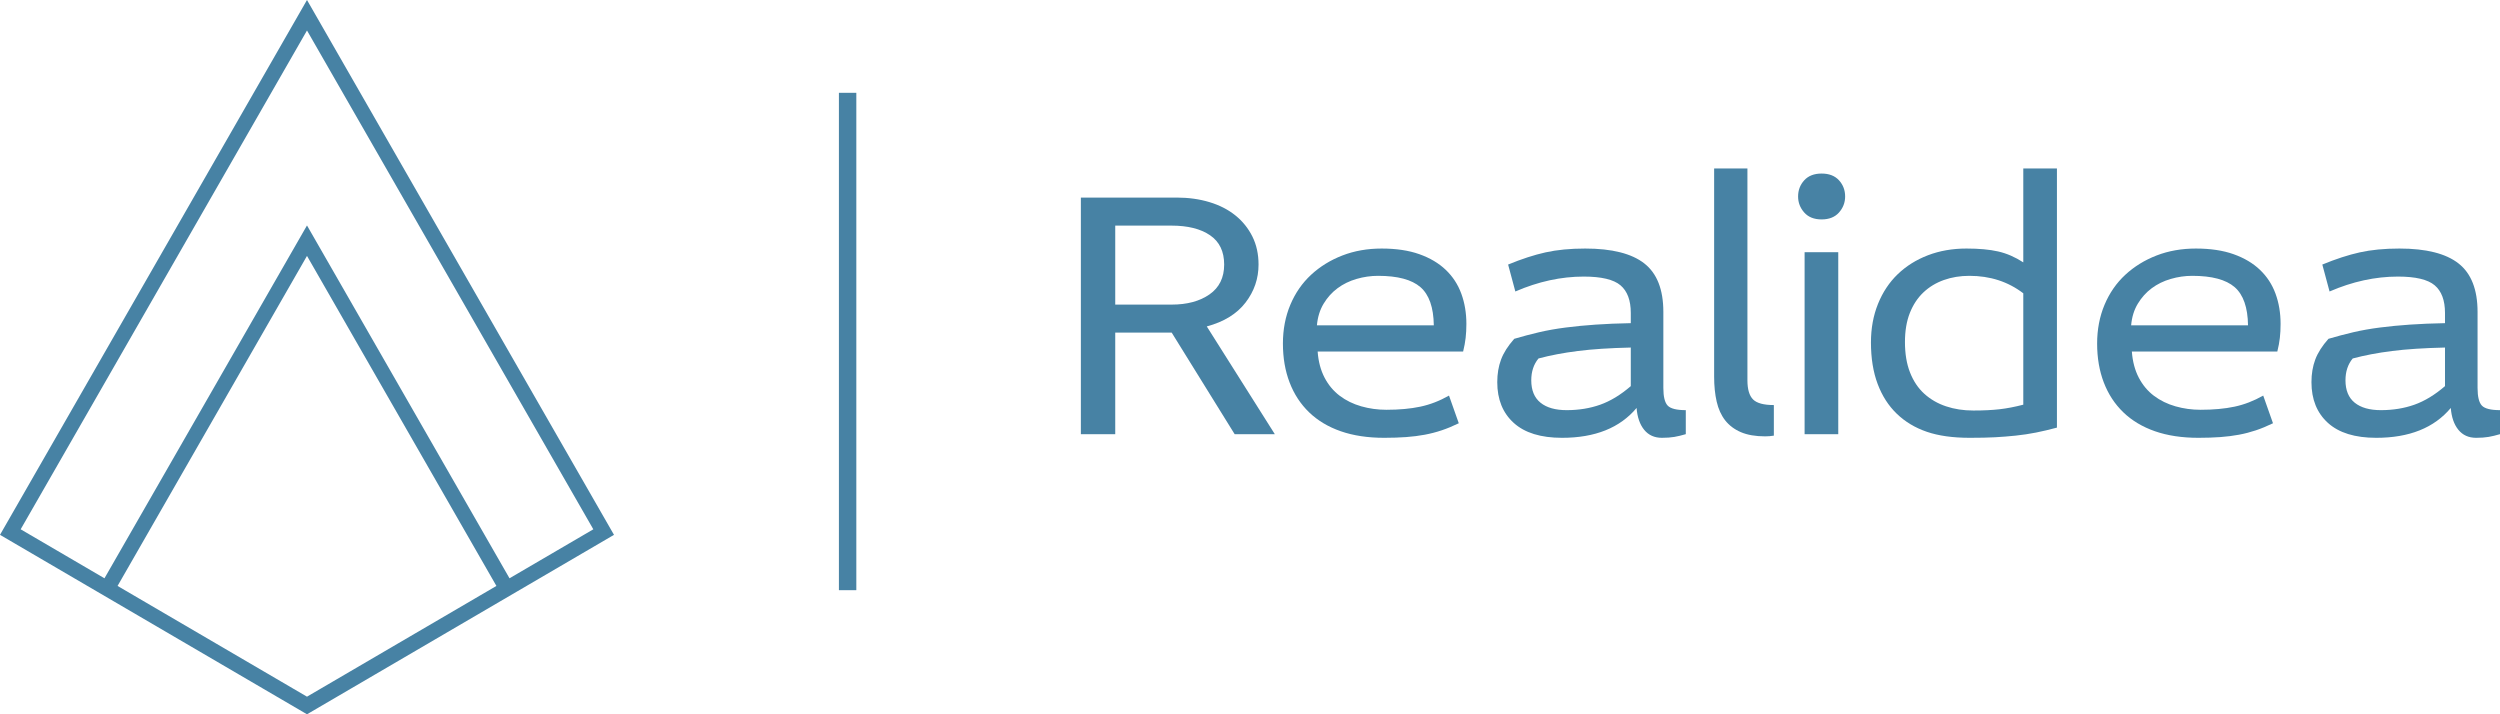 <svg width="168" height="48" viewBox="0 0 168 48" fill="none" xmlns="http://www.w3.org/2000/svg">
<path d="M20.63 48L0 35.941L20.63 0L41.26 35.941L20.63 48ZM19.69 46.267L20.63 46.816L33.359 39.375L20.63 17.197L7.9 39.375L19.69 46.267ZM20.63 15.15L34.239 38.861L39.871 35.569L20.63 2.048L1.389 35.569L7.02 38.861L20.63 15.15Z" fill="#4782A4"/>
<path d="M79.079 13.277C79.873 13.277 80.606 13.38 81.279 13.584C81.952 13.787 82.532 14.085 83.018 14.476C83.504 14.868 83.885 15.341 84.161 15.895C84.436 16.449 84.574 17.077 84.574 17.778C84.574 18.724 84.282 19.576 83.699 20.334C83.115 21.093 82.248 21.627 81.096 21.936L85.668 29.177H82.969L78.738 22.352H74.944V29.177H72.634V13.277H79.079ZM74.944 20.469H78.738C79.775 20.469 80.622 20.241 81.278 19.784C81.935 19.327 82.264 18.659 82.264 17.778C82.264 16.898 81.948 16.241 81.315 15.809C80.683 15.377 79.816 15.161 78.714 15.161H74.944V20.469Z" fill="#4782A4"/>
<path d="M88.546 23.624C88.595 24.292 88.749 24.875 89.008 25.373C89.267 25.87 89.608 26.278 90.029 26.596C90.451 26.914 90.933 27.15 91.476 27.305C92.019 27.46 92.583 27.537 93.166 27.537C94.026 27.537 94.784 27.468 95.44 27.329C96.096 27.191 96.741 26.942 97.373 26.583L98.03 28.443C97.625 28.639 97.24 28.798 96.875 28.92C96.51 29.042 96.133 29.14 95.743 29.213C95.355 29.286 94.937 29.339 94.492 29.372C94.046 29.404 93.555 29.421 93.02 29.421C91.918 29.421 90.945 29.274 90.102 28.981C89.259 28.687 88.55 28.263 87.974 27.709C87.399 27.154 86.961 26.486 86.662 25.704C86.362 24.921 86.212 24.048 86.212 23.086C86.212 22.14 86.378 21.272 86.71 20.481C87.043 19.69 87.509 19.018 88.108 18.463C88.708 17.909 89.409 17.477 90.212 17.167C91.014 16.857 91.894 16.702 92.85 16.702C93.823 16.702 94.666 16.828 95.379 17.081C96.092 17.334 96.684 17.684 97.154 18.133C97.624 18.581 97.973 19.115 98.2 19.735C98.427 20.355 98.541 21.032 98.541 21.765C98.541 22.108 98.524 22.422 98.491 22.707C98.459 22.992 98.402 23.298 98.322 23.624H88.546ZM96.352 21.863C96.336 20.656 96.036 19.8 95.452 19.294C94.868 18.789 93.92 18.536 92.607 18.536C92.121 18.536 91.638 18.605 91.16 18.744C90.682 18.883 90.257 19.091 89.884 19.368C89.51 19.645 89.198 19.992 88.947 20.408C88.696 20.824 88.546 21.309 88.497 21.863H96.352Z" fill="#4782A4"/>
<path d="M101.345 17.778C102.253 17.403 103.092 17.13 103.862 16.959C104.632 16.788 105.52 16.702 106.525 16.702C108.324 16.702 109.649 17.037 110.501 17.705C111.352 18.373 111.777 19.458 111.777 20.958V26.07C111.777 26.657 111.874 27.053 112.069 27.257C112.263 27.46 112.669 27.562 113.285 27.562V29.176C113.01 29.258 112.754 29.319 112.519 29.36C112.284 29.4 112.004 29.421 111.681 29.421C111.178 29.421 110.78 29.241 110.488 28.883C110.197 28.524 110.027 28.035 109.978 27.415C108.859 28.752 107.189 29.421 104.968 29.421C103.542 29.421 102.459 29.087 101.722 28.418C100.984 27.75 100.616 26.837 100.616 25.679C100.616 25.124 100.7 24.619 100.871 24.162C101.041 23.705 101.337 23.241 101.758 22.768C102.31 22.605 102.865 22.458 103.424 22.327C103.984 22.197 104.579 22.091 105.212 22.01C105.844 21.928 106.517 21.863 107.23 21.814C107.943 21.765 108.73 21.732 109.589 21.716V21.032C109.589 20.183 109.358 19.564 108.896 19.172C108.433 18.781 107.611 18.586 106.428 18.586C104.904 18.586 103.372 18.92 101.831 19.588L101.345 17.778ZM109.589 23.355C108.178 23.387 106.991 23.465 106.026 23.588C105.061 23.71 104.182 23.877 103.388 24.089C103.063 24.48 102.901 24.97 102.901 25.557C102.901 26.225 103.108 26.727 103.522 27.061C103.935 27.395 104.523 27.562 105.285 27.562C106.096 27.562 106.845 27.44 107.534 27.196C108.223 26.951 108.908 26.535 109.589 25.948V23.355Z" fill="#4782A4"/>
<path d="M117.427 11.321V25.557C117.427 26.16 117.553 26.588 117.804 26.841C118.055 27.093 118.522 27.22 119.203 27.22V29.275C119.105 29.291 119.008 29.303 118.911 29.311C118.813 29.319 118.716 29.323 118.618 29.323C117.97 29.323 117.427 29.229 116.989 29.042C116.551 28.854 116.199 28.589 115.931 28.247C115.664 27.904 115.473 27.484 115.36 26.987C115.246 26.49 115.19 25.931 115.19 25.312V11.321H117.427Z" fill="#4782A4"/>
<path d="M123.531 16.947V29.176H121.269V16.947H123.531ZM122.412 11.663C122.915 11.663 123.304 11.814 123.58 12.116C123.855 12.418 123.993 12.78 123.993 13.204C123.993 13.612 123.855 13.971 123.58 14.281C123.304 14.591 122.915 14.745 122.412 14.745C121.91 14.745 121.521 14.591 121.245 14.281C120.97 13.971 120.832 13.612 120.832 13.204C120.832 12.78 120.97 12.418 121.245 12.116C121.521 11.814 121.91 11.663 122.412 11.663Z" fill="#4782A4"/>
<path d="M138.226 11.321V28.736C137.74 28.867 137.274 28.977 136.828 29.067C136.382 29.156 135.924 29.225 135.454 29.274C134.984 29.323 134.522 29.359 134.068 29.384C133.614 29.408 133.047 29.421 132.367 29.421C131.231 29.421 130.271 29.286 129.484 29.017C128.698 28.748 128.025 28.345 127.466 27.806C126.907 27.268 126.477 26.6 126.178 25.801C125.878 25.002 125.728 24.073 125.728 23.012C125.728 22.067 125.886 21.203 126.202 20.42C126.518 19.637 126.959 18.973 127.527 18.426C128.094 17.88 128.771 17.456 129.557 17.154C130.344 16.853 131.207 16.702 132.148 16.702C132.99 16.702 133.699 16.767 134.275 16.898C134.85 17.028 135.414 17.273 135.965 17.631V11.321H138.226ZM135.965 19.71C134.944 18.928 133.736 18.536 132.342 18.536C131.726 18.536 131.154 18.63 130.627 18.817C130.1 19.005 129.643 19.282 129.254 19.649C128.865 20.016 128.561 20.477 128.341 21.032C128.122 21.586 128.013 22.238 128.013 22.988C128.013 23.771 128.127 24.452 128.354 25.031C128.581 25.61 128.901 26.087 129.314 26.462C129.728 26.837 130.214 27.118 130.773 27.305C131.333 27.493 131.945 27.587 132.609 27.587C133.29 27.587 133.878 27.558 134.373 27.501C134.867 27.444 135.398 27.342 135.965 27.195V19.71Z" fill="#4782A4"/>
<path d="M143.261 23.624C143.31 24.292 143.464 24.875 143.723 25.373C143.982 25.87 144.322 26.278 144.743 26.596C145.165 26.914 145.648 27.15 146.191 27.305C146.734 27.46 147.297 27.537 147.881 27.537C148.74 27.537 149.498 27.468 150.155 27.329C150.811 27.191 151.455 26.942 152.088 26.583L152.745 28.443C152.34 28.639 151.954 28.798 151.59 28.92C151.225 29.042 150.847 29.14 150.458 29.213C150.069 29.286 149.652 29.339 149.206 29.372C148.76 29.404 148.27 29.421 147.735 29.421C146.633 29.421 145.66 29.274 144.817 28.981C143.973 28.687 143.264 28.263 142.689 27.709C142.113 27.154 141.676 26.486 141.376 25.704C141.076 24.921 140.927 24.048 140.927 23.086C140.927 22.14 141.093 21.272 141.425 20.481C141.757 19.69 142.223 19.018 142.823 18.463C143.423 17.909 144.124 17.477 144.926 17.167C145.729 16.857 146.608 16.702 147.565 16.702C148.538 16.702 149.38 16.828 150.094 17.081C150.807 17.334 151.399 17.684 151.869 18.133C152.339 18.581 152.688 19.115 152.915 19.735C153.142 20.355 153.255 21.032 153.255 21.765C153.255 22.108 153.239 22.422 153.206 22.707C153.174 22.992 153.117 23.298 153.036 23.624H143.261ZM151.067 21.863C151.051 20.656 150.75 19.8 150.167 19.294C149.583 18.789 148.635 18.536 147.321 18.536C146.835 18.536 146.353 18.605 145.875 18.744C145.397 18.883 144.971 19.091 144.598 19.368C144.225 19.645 143.913 19.992 143.661 20.408C143.41 20.824 143.26 21.309 143.212 21.863H151.067Z" fill="#4782A4"/>
<path d="M156.06 17.778C156.967 17.403 157.807 17.13 158.577 16.959C159.347 16.788 160.234 16.702 161.239 16.702C163.039 16.702 164.364 17.037 165.215 17.705C166.066 18.373 166.492 19.458 166.492 20.958V26.07C166.492 26.657 166.589 27.053 166.783 27.257C166.978 27.46 167.383 27.562 168 27.562V29.176C167.724 29.258 167.469 29.319 167.234 29.36C166.998 29.4 166.719 29.421 166.395 29.421C165.892 29.421 165.495 29.241 165.203 28.883C164.911 28.524 164.741 28.035 164.693 27.415C163.574 28.752 161.904 29.421 159.683 29.421C158.256 29.421 157.174 29.087 156.436 28.418C155.699 27.75 155.33 26.837 155.33 25.679C155.33 25.124 155.415 24.619 155.585 24.162C155.756 23.705 156.052 23.241 156.473 22.768C157.024 22.605 157.579 22.458 158.139 22.327C158.698 22.197 159.294 22.091 159.926 22.01C160.559 21.928 161.231 21.863 161.945 21.814C162.658 21.765 163.444 21.732 164.304 21.716V21.032C164.304 20.183 164.073 19.564 163.61 19.172C163.148 18.781 162.326 18.586 161.142 18.586C159.618 18.586 158.086 18.92 156.546 19.588L156.06 17.778ZM164.304 23.355C162.893 23.387 161.705 23.465 160.74 23.588C159.776 23.71 158.897 23.877 158.103 24.089C157.778 24.48 157.616 24.97 157.616 25.557C157.616 26.225 157.823 26.727 158.236 27.061C158.65 27.395 159.237 27.562 159.999 27.562C160.81 27.562 161.56 27.44 162.248 27.196C162.938 26.951 163.623 26.535 164.304 25.948V23.355Z" fill="#4782A4"/>
<path d="M56.375 6.237H57.545V39.66H56.375V6.237Z" fill="#4782A4"/>
</svg>
